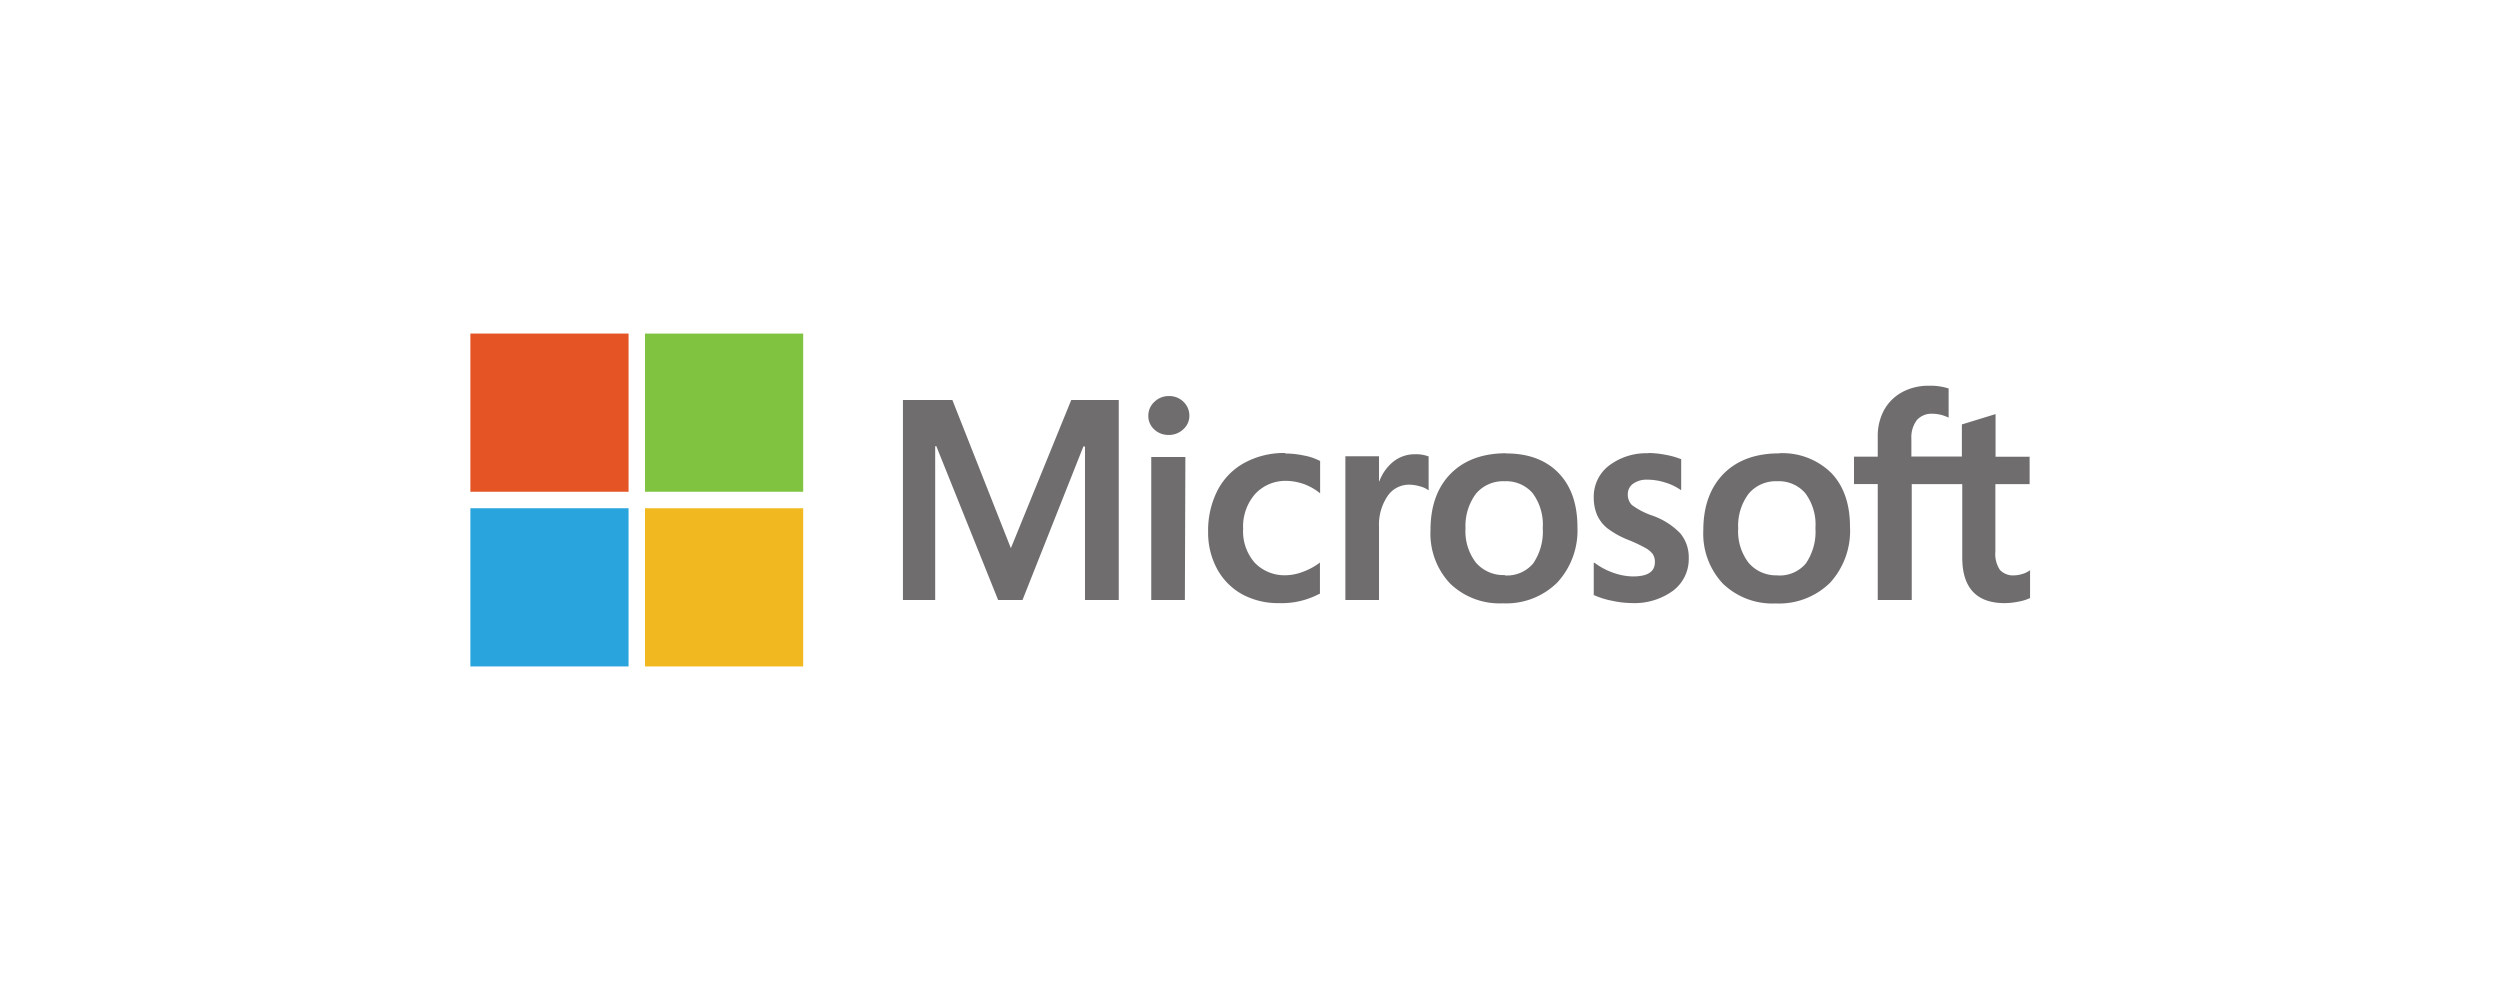 <svg xmlns="http://www.w3.org/2000/svg" viewBox="0 0 400 160"><g id="f4fea577-1622-45b3-a023-6199cc44474b" data-name="图层 2"><g id="e3618119-ea23-479e-9f28-ce445409c64f" data-name="图层 1"><rect width="400" height="160" style="fill:none"/><path d="M324.74,77.46V73.08h-5.45V66.25l-.18.06L314,67.88l-.1,0v5.17h-8.08V70.2a4.57,4.57,0,0,1,.89-3,3.14,3.14,0,0,1,2.5-1,5.92,5.92,0,0,1,2.37.53l.2.09V62.13l-.1,0a9.11,9.11,0,0,0-3-.41,8.79,8.79,0,0,0-4.29,1,7.25,7.25,0,0,0-2.95,2.91,8.68,8.68,0,0,0-1,4.27v3.17h-3.8v4.38h3.8V96h5.44V77.46h8.08V89.21c0,4.84,2.28,7.29,6.78,7.29a11.22,11.22,0,0,0,2.32-.26,6.5,6.5,0,0,0,1.68-.53l.07,0V91.24l-.22.14a3.72,3.72,0,0,1-1.1.48,4.24,4.24,0,0,1-1.07.19A2.91,2.91,0,0,1,320,91.2a4.54,4.54,0,0,1-.74-2.94V77.46ZM284.41,92.05a5.76,5.76,0,0,1-4.63-2,8.25,8.25,0,0,1-1.67-5.5A8.55,8.55,0,0,1,279.78,79a5.66,5.66,0,0,1,4.59-2,5.57,5.57,0,0,1,4.46,1.89,8.37,8.37,0,0,1,1.64,5.6,9,9,0,0,1-1.54,5.67,5.48,5.48,0,0,1-4.52,1.91m.24-19.53c-3.77,0-6.77,1.11-8.9,3.29s-3.22,5.2-3.22,9a11.68,11.68,0,0,0,3.14,8.56,11.4,11.4,0,0,0,8.43,3.16,11.63,11.63,0,0,0,8.73-3.33A12.31,12.31,0,0,0,296,84.29c0-3.64-1-6.54-3-8.62a11.13,11.13,0,0,0-8.38-3.15m-20.9,0a9.86,9.86,0,0,0-6.31,2A6.24,6.24,0,0,0,255,79.55a7.16,7.16,0,0,0,.53,2.84,5.74,5.74,0,0,0,1.63,2.12,13.93,13.93,0,0,0,3.31,1.85,24.87,24.87,0,0,1,2.76,1.29,3.77,3.77,0,0,1,1.21,1,2.28,2.28,0,0,1,.34,1.3c0,1.53-1.16,2.28-3.52,2.28a9.72,9.72,0,0,1-3-.54,11,11,0,0,1-3-1.55L255,90v5.24l.09,0a12.94,12.94,0,0,0,2.88.89,15.37,15.37,0,0,0,3.09.36,10.47,10.47,0,0,0,6.66-2,6.34,6.34,0,0,0,2.48-5.2,6,6,0,0,0-1.33-3.93,11.45,11.45,0,0,0-4.54-2.88,11.89,11.89,0,0,1-3.23-1.68,2.36,2.36,0,0,1-.65-1.76,2,2,0,0,1,.83-1.63,3.67,3.67,0,0,1,2.31-.66,9.18,9.18,0,0,1,2.76.43,8.65,8.65,0,0,1,2.41,1.11l.23.15v-5l-.09,0a12.64,12.64,0,0,0-2.45-.68,15.27,15.27,0,0,0-2.68-.28m-23,19.53a5.79,5.79,0,0,1-4.63-2,8.25,8.25,0,0,1-1.66-5.5A8.62,8.62,0,0,1,236.15,79a5.66,5.66,0,0,1,4.59-2,5.59,5.59,0,0,1,4.47,1.89,8.43,8.43,0,0,1,1.63,5.6,9,9,0,0,1-1.54,5.67,5.48,5.48,0,0,1-4.52,1.91M241,72.52c-3.78,0-6.77,1.11-8.91,3.29s-3.21,5.2-3.21,9a11.64,11.64,0,0,0,3.14,8.56,11.38,11.38,0,0,0,8.43,3.16,11.6,11.6,0,0,0,8.72-3.33,12.28,12.28,0,0,0,3.22-8.88c0-3.64-1-6.54-3-8.62s-4.82-3.15-8.37-3.15M220.64,77v-4h-5.38V96h5.38V84.25A8.15,8.15,0,0,1,222,79.39a4.12,4.12,0,0,1,3.48-1.84,6.29,6.29,0,0,1,1.62.24,4.16,4.16,0,0,1,1.25.51l.23.16V73l-.09,0a5.63,5.63,0,0,0-2.11-.32A5.46,5.46,0,0,0,222.77,74,7.23,7.23,0,0,0,220.7,77Zm-15-4.52a13.22,13.22,0,0,0-6.54,1.58,10.52,10.52,0,0,0-4.31,4.43,14.09,14.09,0,0,0-1.49,6.58A12.2,12.2,0,0,0,194.72,91a10.18,10.18,0,0,0,4,4.07,12,12,0,0,0,5.88,1.43A12.85,12.85,0,0,0,211.12,95l.07,0V90l-.22.17a10.66,10.66,0,0,1-2.64,1.37,8,8,0,0,1-2.57.5,6.61,6.61,0,0,1-5-2,7.63,7.63,0,0,1-1.86-5.44,7.9,7.9,0,0,1,1.94-5.58,6.6,6.6,0,0,1,5-2.08A8.67,8.67,0,0,1,211,78.76l.22.16V73.73l-.07,0a8.79,8.79,0,0,0-2.49-.84,14.51,14.51,0,0,0-3-.33m-16,.56H184.2V96h5.38Zm-2.64-9.75a3.24,3.24,0,0,0-2.29.9,3,3,0,0,0-1,2.24,2.88,2.88,0,0,0,.95,2.2,3.24,3.24,0,0,0,2.3.88,3.31,3.31,0,0,0,2.32-.88,2.88,2.88,0,0,0,1-2.2,3.06,3.06,0,0,0-.94-2.22,3.22,3.22,0,0,0-2.34-.92m-13.42,8.06V96H179V64h-7.6l-9.66,23.71L152.38,64h-7.91V96h5.16V71.39h.18L159.7,96h3.9l9.74-24.56Z" style="fill:#706d6e"/><path d="M100.57,78.68H75.26V53.37h25.31Z" style="fill:#e45424"/><path d="M128.51,78.68H103.2V53.37h25.31Z" style="fill:#7fc341"/><path d="M100.57,106.63H75.26V81.32h25.31Z" style="fill:#29a4dd"/><path d="M128.51,106.63H103.2V81.32h25.31Z" style="fill:#f2b820"/></g></g></svg>